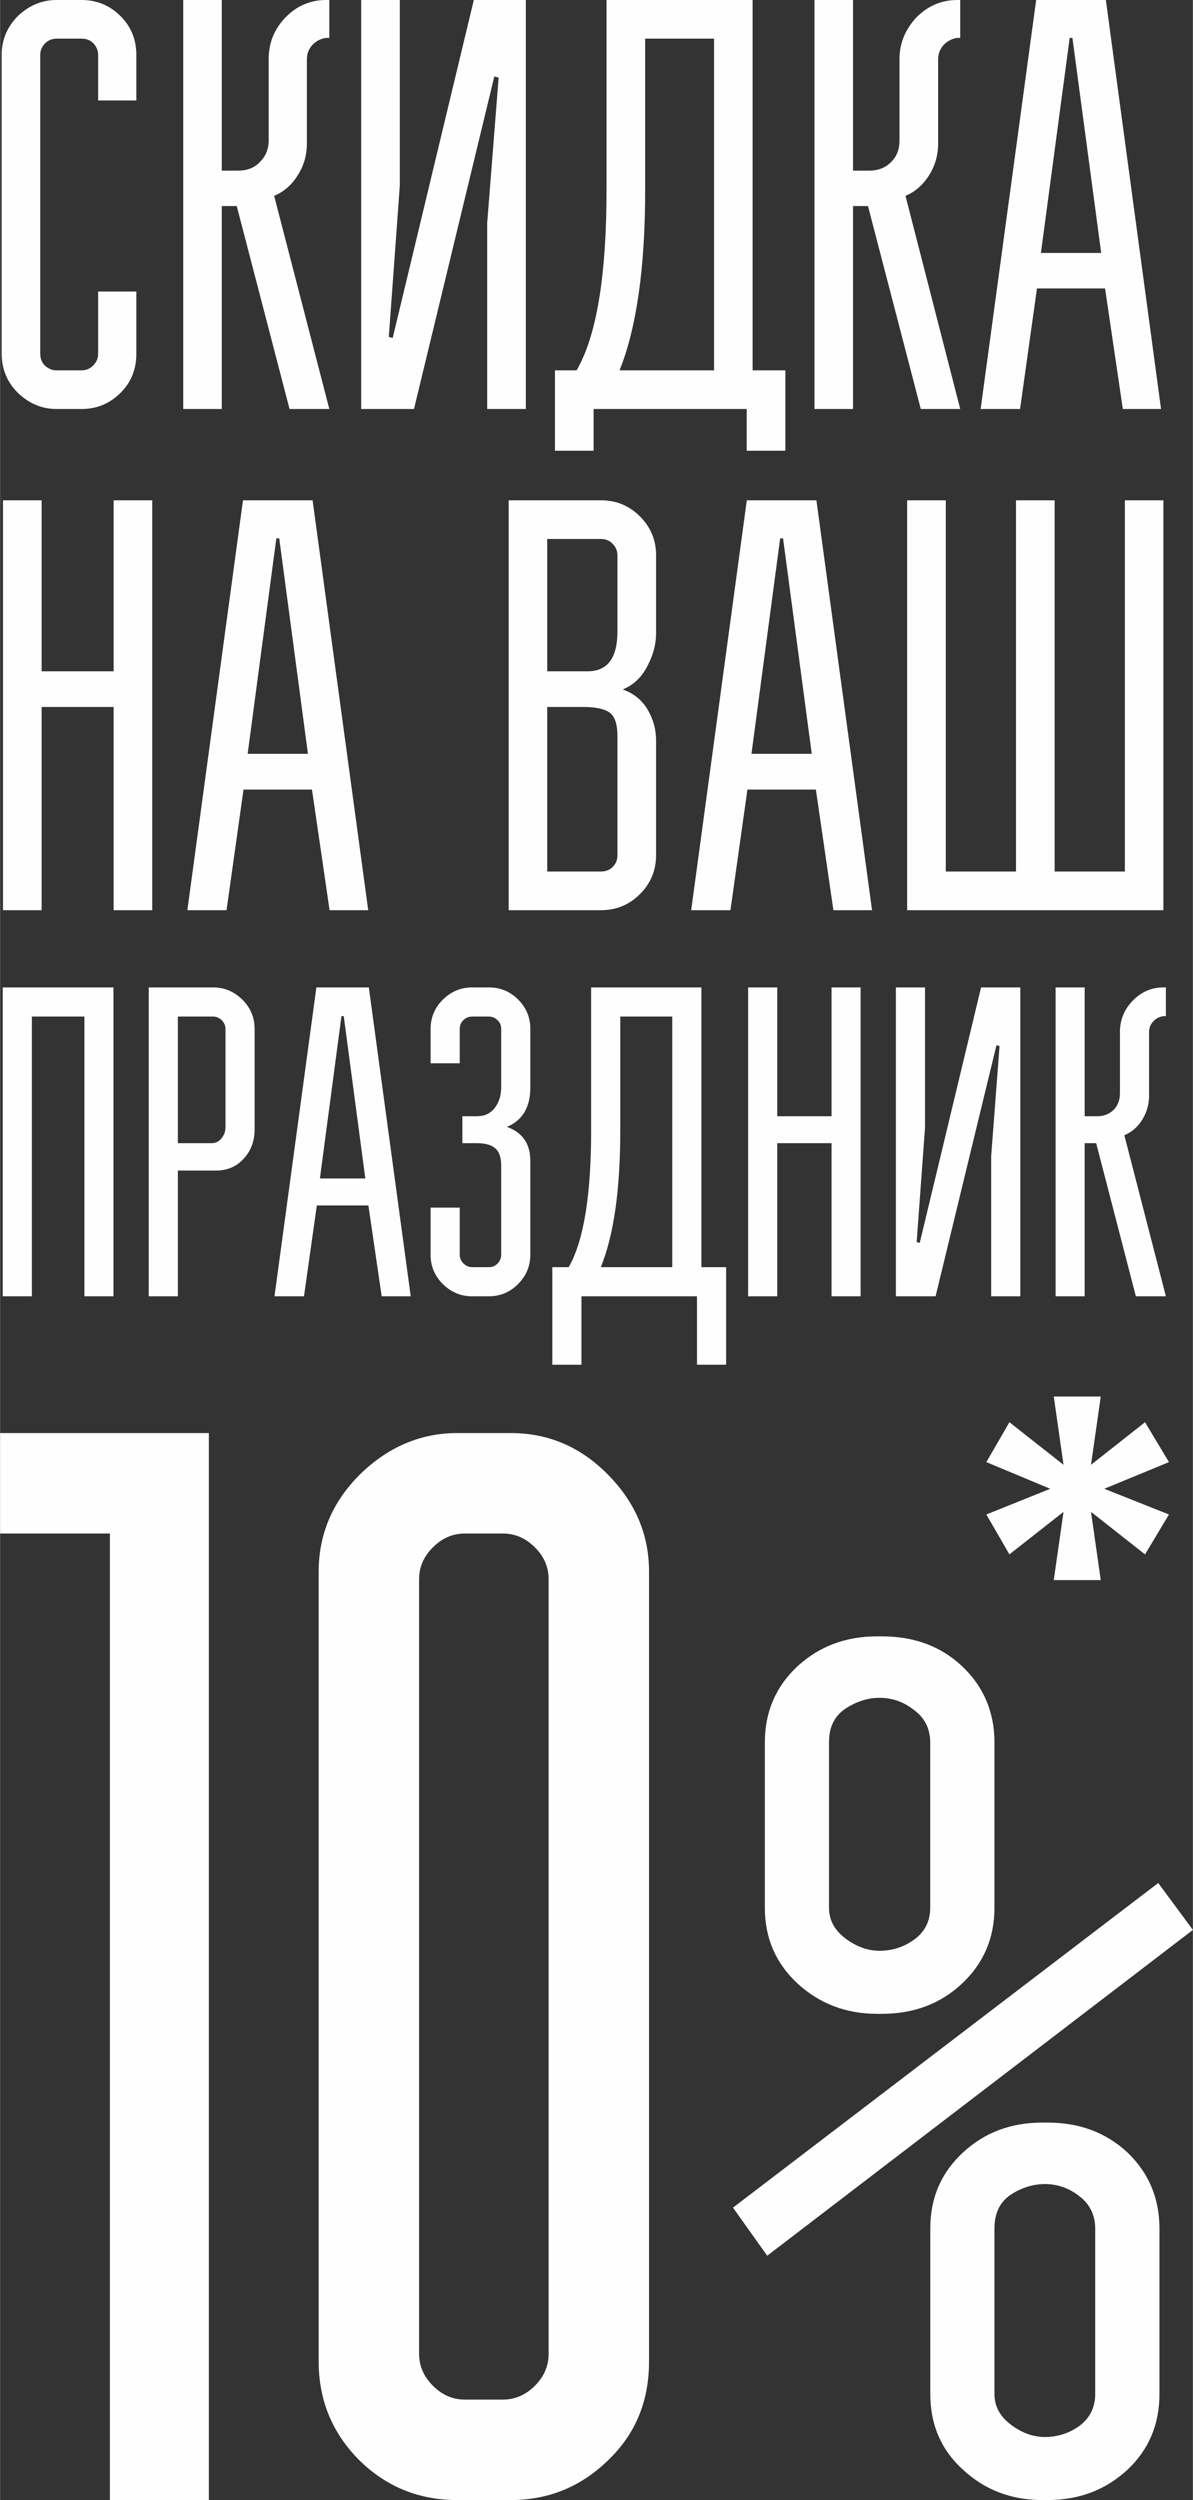 <?xml version="1.0" encoding="UTF-8"?>
<!DOCTYPE svg PUBLIC "-//W3C//DTD SVG 1.1//EN" "http://www.w3.org/Graphics/SVG/1.1/DTD/svg11.dtd">
<!-- Creator: CorelDRAW -->
<svg xmlns="http://www.w3.org/2000/svg" xml:space="preserve" width="2594px" height="5433px" version="1.1" style="shape-rendering:geometricPrecision; text-rendering:geometricPrecision; image-rendering:optimizeQuality; fill-rule:evenodd; clip-rule:evenodd"
viewBox="0 0 135.54 283.93"
 xmlns:xlink="http://www.w3.org/1999/xlink"
 xmlns:xodm="http://www.corel.com/coreldraw/odm/2003">
 <rect x="0" y="0" width="135.54" height="283.93" fill="#333333" stroke="none"/>
 <defs>
  <style type="text/css">
   <![CDATA[
    .fil0 {fill:#FEFEFE;fill-rule:nonzero}
   ]]>
  </style>
 </defs>
 <g id="Слой_x0020_1">
  <path class="fil0" d="M11.14 11.41l0 -5.19c0,-0.49 -0.18,-0.89 -0.53,-1.3 -0.36,-0.36 -0.81,-0.53 -1.35,-0.53l-2.86 0c-0.49,0 -0.9,0.17 -1.3,0.53 -0.36,0.41 -0.54,0.81 -0.54,1.3l0 33.96c0,0.54 0.18,0.99 0.54,1.35 0.4,0.35 0.81,0.53 1.3,0.53l2.86 0c0.5,0 0.94,-0.18 1.3,-0.53 0.36,-0.36 0.58,-0.81 0.58,-1.35l0 -7.07 4.34 0 0 7.07c0,1.75 -0.58,3.23 -1.79,4.43 -1.21,1.21 -2.68,1.84 -4.43,1.84l-2.86 0c-1.66,0 -3.13,-0.63 -4.39,-1.84 -1.2,-1.2 -1.83,-2.68 -1.83,-4.43l0 -33.96c0,-1.7 0.63,-3.18 1.83,-4.39 1.26,-1.2 2.73,-1.83 4.39,-1.83l2.86 0c1.75,0 3.22,0.63 4.43,1.83 1.21,1.21 1.79,2.69 1.79,4.39l0 5.19 -4.34 0zm118.96 150.11l2.72 4.53 -7.35 3.03 7.35 2.92 -2.72 4.53 -6.14 -4.83 1.11 7.75 -5.34 0 1.11 -7.75 -6.15 4.83 -2.62 -4.53 7.26 -2.92 -7.26 -3.03 2.62 -4.53 6.15 4.84 -1.11 -7.76 5.34 0 -1.11 7.76 6.14 -4.84zm1.64 91.58l0 18.79c0,3.44 -1.21,6.31 -3.63,8.59 -2.46,2.28 -5.46,3.45 -9.12,3.45l-0.54 0c-3.58,0 -6.58,-1.17 -9.04,-3.45 -2.51,-2.28 -3.71,-5.15 -3.71,-8.59l0 -18.79c0,-3.45 1.2,-6.31 3.71,-8.64 2.46,-2.28 5.46,-3.4 9.04,-3.4l0.54 0c3.66,0 6.66,1.12 9.12,3.4 2.42,2.33 3.63,5.19 3.63,8.64zm-7.3 18.79l0 -18.79c0,-1.48 -0.58,-2.73 -1.74,-3.63 -1.16,-0.94 -2.51,-1.43 -3.98,-1.43 -1.39,0 -2.73,0.45 -3.94,1.25 -1.21,0.85 -1.79,2.1 -1.79,3.81l0 18.79c0,1.39 0.63,2.55 1.88,3.49 1.25,0.94 2.55,1.39 3.85,1.39 1.47,0 2.82,-0.45 3.98,-1.3 1.16,-0.9 1.74,-2.1 1.74,-3.58zm-11.45 -74.01l0 18.79c0,3.45 -1.25,6.31 -3.67,8.59 -2.42,2.28 -5.46,3.45 -9.13,3.45l-0.54 0c-3.53,0 -6.57,-1.17 -9.04,-3.45 -2.46,-2.28 -3.71,-5.14 -3.71,-8.59l0 -18.79c0,-3.45 1.25,-6.36 3.71,-8.64 2.47,-2.28 5.51,-3.4 9.04,-3.4l0.54 0c3.67,0 6.71,1.12 9.13,3.4 2.42,2.28 3.67,5.19 3.67,8.64zm-7.3 18.79l0 -18.79c0,-1.48 -0.58,-2.73 -1.78,-3.63 -1.17,-0.94 -2.47,-1.43 -3.99,-1.43 -1.38,0 -2.68,0.45 -3.89,1.25 -1.25,0.85 -1.84,2.11 -1.84,3.81l0 18.79c0,1.39 0.63,2.55 1.88,3.49 1.26,0.94 2.55,1.39 3.85,1.39 1.52,0 2.82,-0.45 3.99,-1.3 1.2,-0.89 1.78,-2.1 1.78,-3.58zm25.91 -2.82l3.94 5.33 -48.37 37 -3.89 -5.46 48.32 -36.87zm-83.99 53.48c0,1.38 0.54,2.59 1.57,3.62 1.03,1.03 2.24,1.57 3.62,1.57l4.34 0c1.39,0 2.6,-0.54 3.63,-1.57 1.03,-1.03 1.56,-2.24 1.56,-3.62 0,-29.31 0,-58.67 0,-87.98 0,-1.39 -0.53,-2.6 -1.56,-3.62 -1.03,-1.03 -2.24,-1.57 -3.63,-1.57l-4.34 0c-1.38,0 -2.59,0.54 -3.62,1.57 -1.03,1.02 -1.57,2.23 -1.57,3.62 0,29.31 0,58.67 0,87.98zm26.13 -88.83l0 89.68c0,4.51 -1.52,8.23 -4.65,11.23 -3.13,3.04 -6.8,4.52 -11.1,4.52l-6.04 0c-4.38,0 -8.1,-1.52 -11.18,-4.57 -3.05,-3.09 -4.57,-6.8 -4.57,-11.18l0 -89.68c0,-4.25 1.57,-7.97 4.74,-11.1 3.18,-3.08 6.85,-4.65 11.01,-4.65l6.04 0c4.3,0 7.97,1.56 11.1,4.74 3.13,3.18 4.65,6.85 4.65,11.01zm-50.02 -15.75c0,40.41 0,80.77 0,121.18l-11.24 0c0,-36.61 0,-73.17 0,-109.77l-12.48 0 0 -11.41 23.72 0 0 0zm105.34 -15.53l-4.51 -17.39 -1.31 0 0 17.39 -3.3 0 0 -35.08 3.3 0 0 14.63 1.41 0c0.77,0 1.39,-0.24 1.88,-0.72 0.48,-0.49 0.72,-1.11 0.72,-1.88l0 -6.97c0,-1.37 0.49,-2.56 1.46,-3.56 0.97,-1 2.13,-1.5 3.5,-1.5l0.26 0 0 3.26 -0.26 0c-0.46,0.06 -0.86,0.26 -1.17,0.6 -0.32,0.33 -0.48,0.73 -0.48,1.2l0 7.27c0,0.93 -0.25,1.82 -0.75,2.65 -0.5,0.84 -1.19,1.44 -2.06,1.81l4.72 18.29 -3.41 0zm-15.49 -28.42l-0.35 -0.1 -6.92 28.52 -4.51 0 0 -35.08 3.31 0 0 15.94 -0.95 12.98 0.35 0.1 6.97 -29.02 4.46 0 0 35.08 -3.31 0 0 -15.94 0.95 -12.48zm-15.79 -6.66l0 35.08 -3.3 0 0 -17.39 -6.17 0 0 17.39 -3.31 0 0 -35.08 3.31 0 0 14.63 6.17 0 0 -14.63 3.3 0zm-29.52 31.77l8.12 0 0 -28.46 -5.91 0 0 12.98c0,6.71 -0.74,11.87 -2.21,15.48zm-5.51 11.08l0 -11.08 1.86 0c1.7,-2.97 2.55,-8.13 2.55,-15.48l0 -16.29 12.53 0 0 31.77 2.81 0 0 11.08 -3.31 0 0 -7.77 -13.13 0 0 7.77 -3.31 0zm-13.83 -34.23l0 -3.91c0,-1.3 0.47,-2.41 1.4,-3.33 0.94,-0.92 2.04,-1.38 3.31,-1.38l1.9 0c1.31,0 2.42,0.46 3.34,1.38 0.92,0.92 1.38,2.03 1.38,3.33l0 6.67c0,2.23 -0.89,3.72 -2.66,4.46 1.77,0.63 2.66,1.92 2.66,3.86l0 10.67c0,1.27 -0.46,2.37 -1.38,3.31 -0.92,0.93 -2.03,1.4 -3.34,1.4l-1.9 0c-1.27,0 -2.37,-0.46 -3.31,-1.38 -0.93,-0.92 -1.4,-2.03 -1.4,-3.33l0 -5.36 3.31 0 0 5.36c0,0.37 0.14,0.69 0.42,0.98 0.29,0.28 0.61,0.42 0.98,0.42l1.9 0c0.41,0 0.74,-0.14 1.01,-0.42 0.26,-0.29 0.4,-0.61 0.4,-0.98l0 -10.12c0,-0.94 -0.23,-1.6 -0.68,-1.98 -0.45,-0.39 -1.14,-0.58 -2.08,-0.58l-1.65 0 0 -3.06 1.65 0c0.87,0 1.55,-0.31 2.03,-0.95 0.49,-0.63 0.73,-1.42 0.73,-2.35l0 -6.62c0,-0.4 -0.14,-0.74 -0.43,-1 -0.28,-0.27 -0.61,-0.4 -0.98,-0.4l-1.9 0c-0.37,0 -0.69,0.13 -0.98,0.4 -0.28,0.26 -0.42,0.6 -0.42,1l0 3.91 -3.31 0zm-14.39 26.46l-3.35 0 4.76 -35.08 5.96 0 4.76 35.08 -3.3 0 -1.51 -10.32 -5.86 0 -1.46 10.32zm4.52 -31.82l-0.26 0 -2.45 18.44 5.16 0 -2.45 -18.44zm-18.85 0.05l0 14.38 3.81 0c0.47,0 0.85,-0.18 1.15,-0.55 0.3,-0.37 0.45,-0.79 0.45,-1.25l0 -11.18c0,-0.37 -0.14,-0.69 -0.42,-0.98 -0.29,-0.28 -0.61,-0.42 -0.98,-0.42l-4.01 0zm-3.31 31.77l0 -35.08 7.32 0c1.27,0 2.37,0.46 3.31,1.38 0.93,0.92 1.4,2.03 1.4,3.33l0 11.43c0,1.3 -0.41,2.4 -1.23,3.3 -0.81,0.91 -1.88,1.36 -3.18,1.36l-4.31 0 0 14.28 -3.31 0zm-7.31 0l0 -31.77 -5.97 0 0 31.77 -3.31 0 0 -35.08 12.58 0 0 35.08 -3.3 0zm97.88 -90.4l0 42.16 7.98 0 0 -42.16 4.39 0 0 42.16 7.98 0 0 -42.16 4.38 0 0 46.55 -29.12 0 0 -46.55 4.39 0zm-24.47 46.55l-4.46 0 6.32 -46.55 7.91 0 6.32 46.55 -4.39 0 -1.99 -13.7 -7.78 0 -1.93 13.7zm5.98 -42.23l-0.33 0 -3.26 24.47 6.85 0 -3.26 -24.47zm-31.18 -4.32l10.5 0c1.73,0 3.2,0.61 4.42,1.83 1.22,1.22 1.83,2.69 1.83,4.42l0 8.85c0,1.24 -0.33,2.49 -1,3.75 -0.66,1.27 -1.59,2.14 -2.79,2.63 1.24,0.44 2.19,1.21 2.83,2.29 0.64,1.09 0.96,2.25 0.96,3.49l0 13.04c0,1.73 -0.61,3.2 -1.83,4.42 -1.22,1.22 -2.69,1.83 -4.42,1.83l-10.5 0 0 -46.55zm8.97 19.42c2.26,0 3.39,-1.51 3.39,-4.52l0 -8.65c0,-0.49 -0.17,-0.92 -0.53,-1.29 -0.35,-0.38 -0.8,-0.57 -1.33,-0.57l-6.12 0 0 15.03 4.59 0zm-4.59 4.05l0 18.69 6.12 0c0.53,0 0.98,-0.18 1.33,-0.53 0.36,-0.36 0.53,-0.8 0.53,-1.33l0 -13.5c0,-1.38 -0.3,-2.27 -0.89,-2.69 -0.6,-0.43 -1.59,-0.64 -2.96,-0.64l-4.13 0zm-36.44 23.08l-4.45 0 6.32 -46.55 7.91 0 6.32 46.55 -4.39 0 -2 -13.7 -7.78 0 -1.93 13.7zm5.99 -42.23l-0.33 0 -3.26 24.47 6.85 0 -3.26 -24.47zm-14.43 -4.32l0 46.55 -4.39 0 0 -23.08 -8.18 0 0 23.08 -4.39 0 0 -46.55 4.39 0 0 19.42 8.18 0 0 -19.42 4.39 0zm15.6 -10.37l-6 -23.05 -1.7 0 0 23.05 -4.38 0 0 -46.45 4.38 0 0 19.38 1.84 0c1.03,0 1.88,-0.32 2.5,-0.99 0.63,-0.62 0.99,-1.43 0.99,-2.46l0 -9.22c0,-1.83 0.62,-3.4 1.92,-4.74 1.26,-1.3 2.82,-1.97 4.61,-1.97l0.36 0 0 4.3 -0.36 0c-0.63,0.09 -1.12,0.35 -1.56,0.8 -0.41,0.45 -0.63,0.99 -0.63,1.61l0 9.62c0,1.21 -0.31,2.42 -0.99,3.49 -0.67,1.12 -1.56,1.93 -2.73,2.42l6.27 24.21 -4.52 0 0 0zm23.76 -37.63l-0.49 -0.14 -9.13 37.77 -6 0 0 -46.45 4.39 0 0 21.08 -1.25 17.18 0.44 0.13 9.22 -38.39 5.91 0 0 46.45 -4.39 0 0 -21.12 1.3 -16.51zm13.74 33.24l10.74 0 0 -37.67 -7.83 0 0 17.18c0,8.9 -0.99,15.71 -2.91,20.49zm-7.34 9.13l0 -9.13 2.46 0c2.28,-3.93 3.4,-10.78 3.4,-20.49l0 -21.57 16.6 0 0 42.06 3.72 0 0 9.13 -4.39 0 0 -4.74 -17.4 0 0 4.74 -4.39 0 0 0zm41.57 -4.74l-6 -23.05 -1.7 0 0 23.05 -4.38 0 0 -46.45 4.38 0 0 19.38 1.84 0c1.03,0 1.83,-0.32 2.5,-0.99 0.63,-0.62 0.94,-1.43 0.94,-2.46l0 -9.22c0,-1.83 0.68,-3.4 1.93,-4.74 1.3,-1.3 2.82,-1.97 4.65,-1.97l0.32 0 0 4.3 -0.32 0c-0.62,0.09 -1.12,0.35 -1.56,0.8 -0.41,0.45 -0.63,0.99 -0.63,1.61l0 9.62c0,1.21 -0.31,2.42 -0.98,3.49 -0.68,1.12 -1.57,1.93 -2.73,2.42l6.22 24.21 -4.48 0 0 0zm11.28 0l-4.48 0 6.31 -46.45 7.92 0 6.27 46.45 -4.34 0 -2.02 -13.69 -7.74 0 -1.92 13.69zm5.95 -42.15l-0.31 0 -3.27 24.43 6.85 0 -3.27 -24.43 0 0z"/>
 </g>
</svg>
